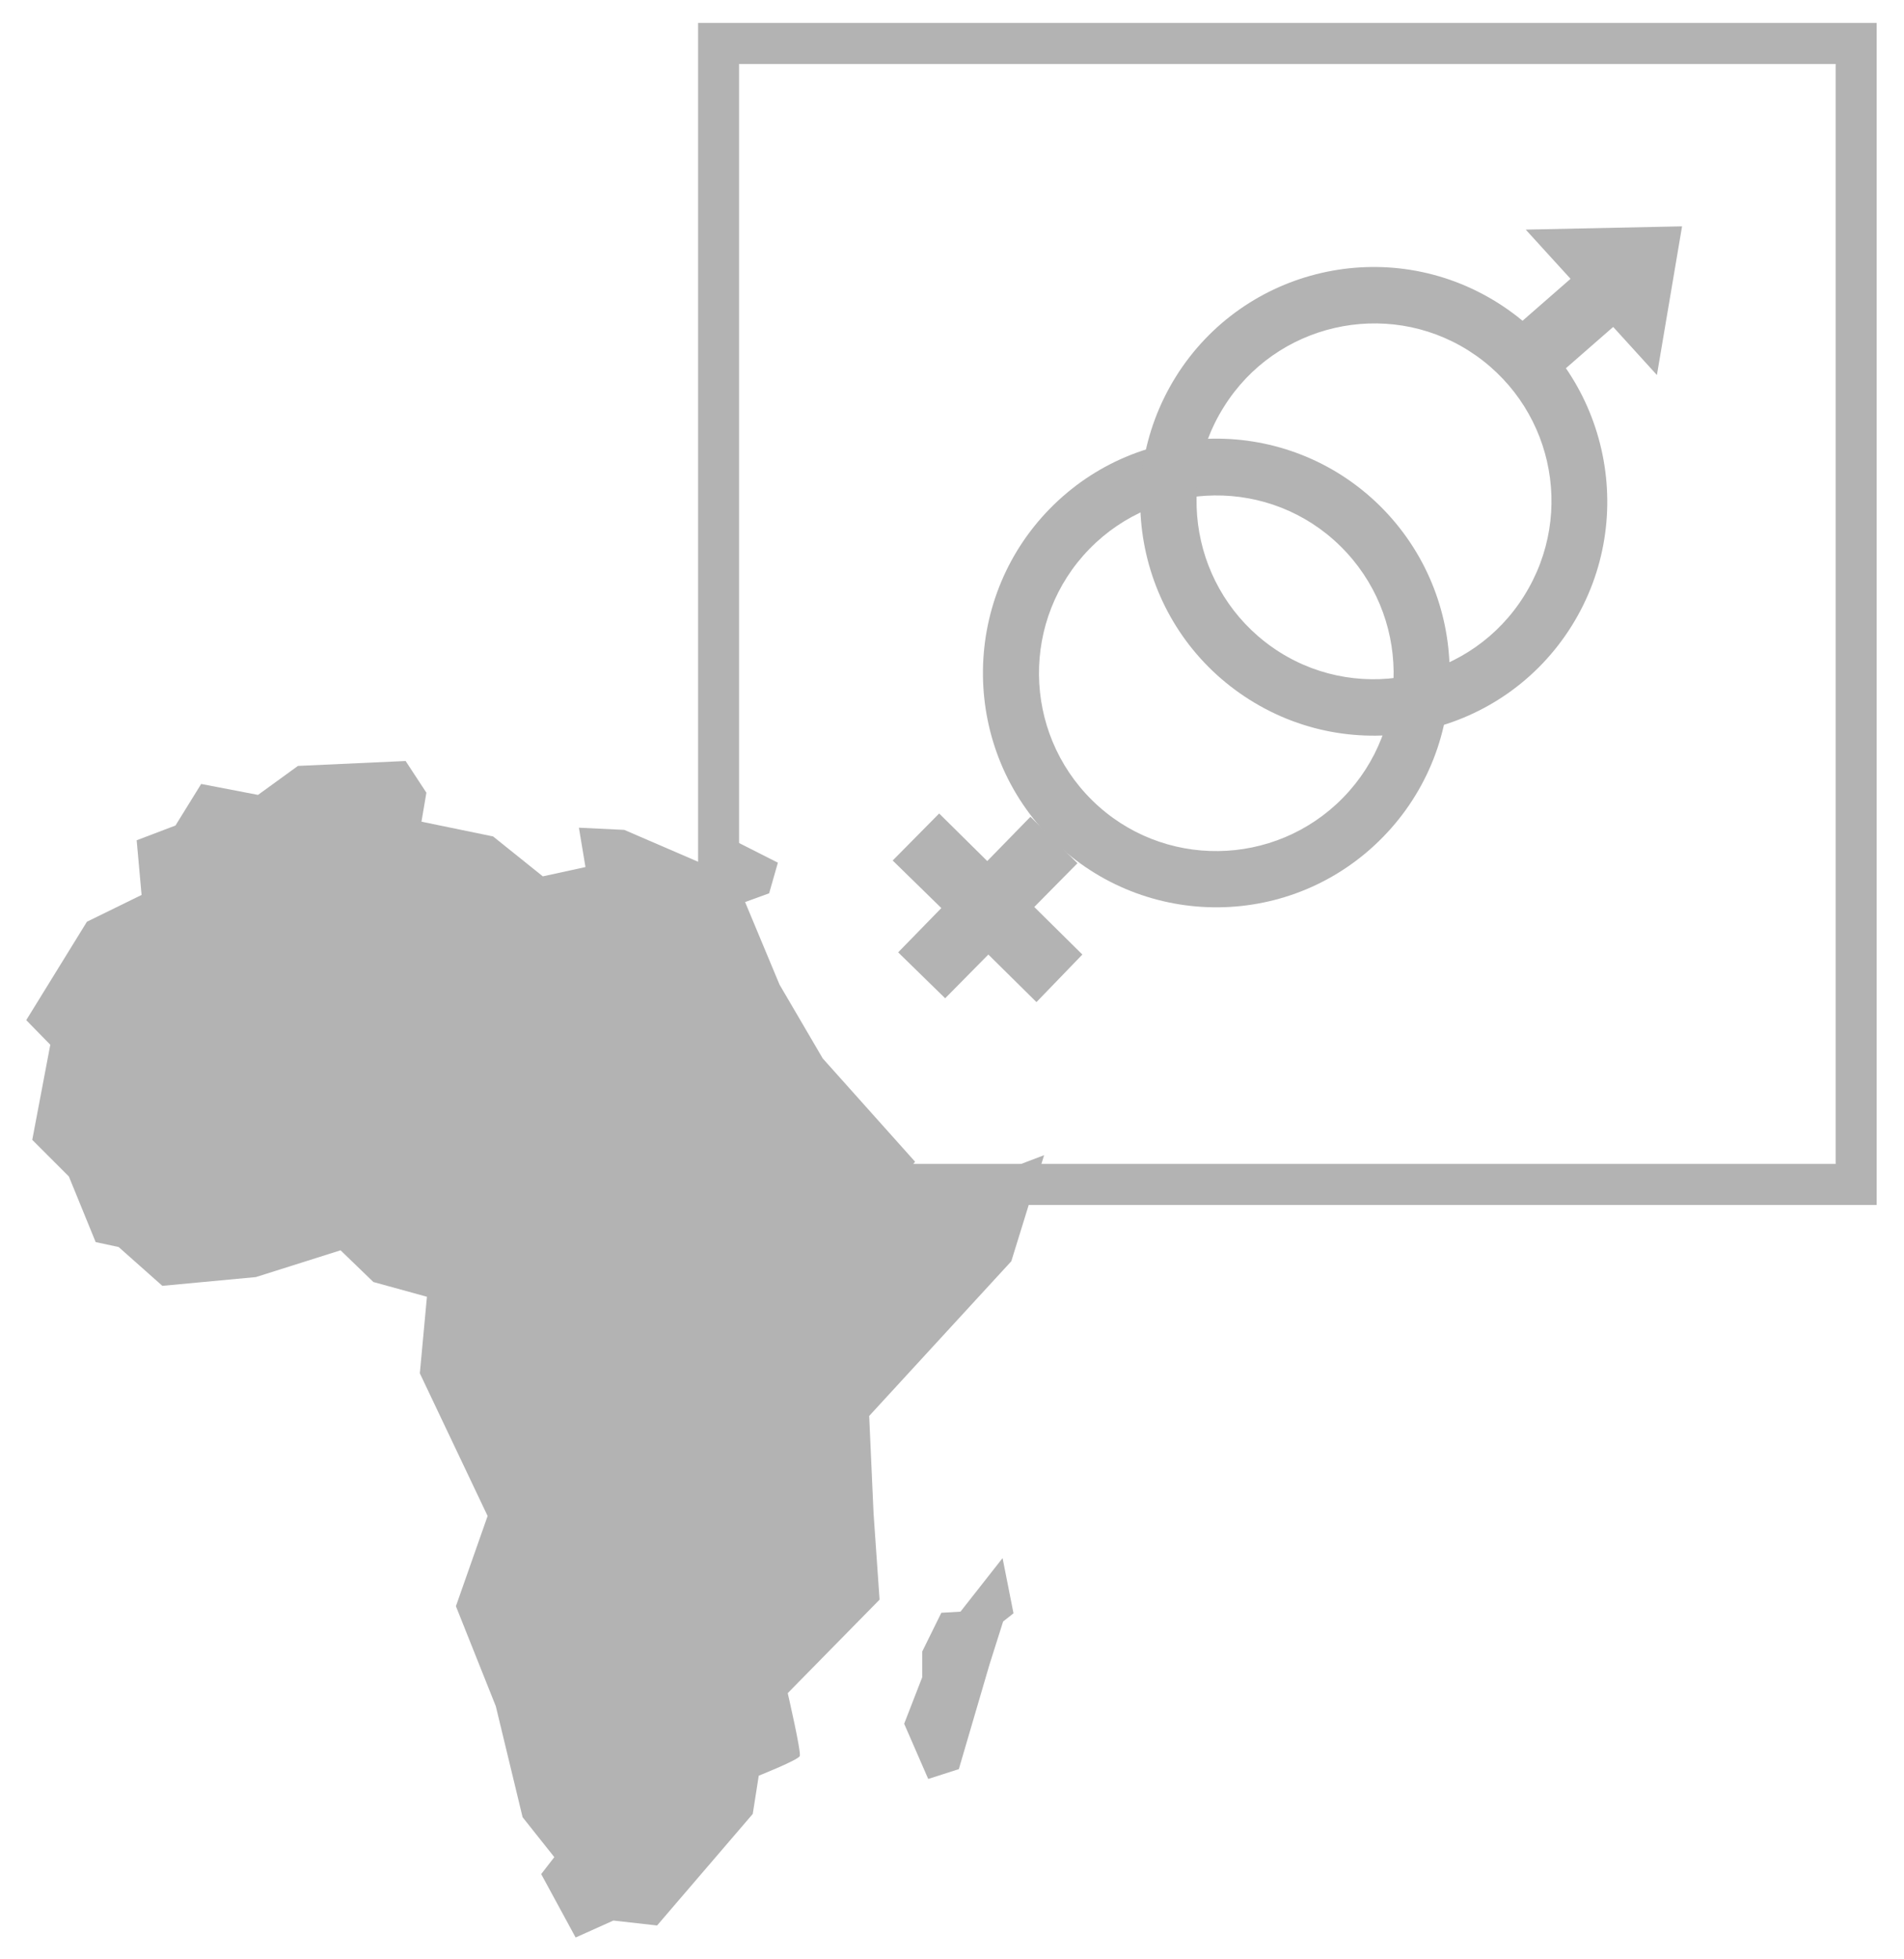 <?xml version="1.0" encoding="UTF-8"?><svg id="Layer_1" xmlns="http://www.w3.org/2000/svg" width="34.83" height="35.84" viewBox="0 0 34.83 35.84"><defs><style>.cls-1{fill:#b3b3b3;}</style></defs><path class="cls-1" d="m17.21,21.85l1.89-.72-.6,1.94-2.6,2.83.08,1.78.11,1.58-1.68,1.71s.25,1.08.22,1.15c-.02.07-.75.36-.75.36l-.11.7-1.75,2.04-.8-.09-.69.31-.63-1.16.24-.31-.58-.73-.49-2.03-.73-1.83.58-1.65-1.24-2.61.13-1.4-.98-.27-.6-.58-1.55.49-1.71.16-.8-.71-.42-.09-.49-1.2-.67-.67.33-1.74-.44-.45,1.11-1.8,1-.49-.09-1,.71-.27.47-.76,1.04.2.73-.53,1.97-.09.38.58-.09.53,1.31.27.91.73.78-.17-.12-.72.83.04,1.39.6.63-.4.79.4-.16.56-.44.16.63,1.51.79,1.35,1.69,1.89-.3.37.73.22Z"/><polygon class="cls-1" points="18.34 28.5 18.54 29.51 18.35 29.66 18.1 30.45 17.54 32.36 16.98 32.54 16.54 31.53 16.87 30.68 16.87 30.21 17.22 29.5 17.57 29.48 18.34 28.5"/><path class="cls-1" d="m34.33,22.04H12.77V.42h21.56v21.62Zm-20.81-.75h20.06V1.17H13.52v20.12Z"/><path class="cls-1" d="m25.24,9.25c-1.69-1.66-4.39-1.63-6.04.06-1.65,1.69-1.62,4.41.06,6.06,1.69,1.66,4.39,1.63,6.04-.06,1.65-1.69,1.62-4.4-.06-6.06m-5.26,5.39c-1.28-1.26-1.3-3.32-.05-4.6s3.31-1.31,4.59-.05,1.3,3.32.05,4.6c-1.25,1.28-3.31,1.31-4.59.05"/><polygon class="cls-1" points="19.8 17.46 18.92 16.59 19.71 15.79 18.85 14.94 18.06 15.75 17.18 14.88 16.33 15.74 17.22 16.61 16.43 17.42 17.29 18.26 18.08 17.46 18.96 18.33 19.8 17.46"/><path class="cls-1" d="m22.86,12.8c2,1.26,4.64.65,5.89-1.35,1.25-2,.65-4.65-1.35-5.91-2-1.26-4.64-.65-5.89,1.35-1.25,2.01-.65,4.65,1.35,5.91m4-6.39c1.52.96,1.98,2.96,1.02,4.49-.95,1.52-2.96,1.98-4.47,1.03-1.52-.96-1.98-2.97-1.02-4.49.95-1.52,2.96-1.98,4.47-1.03"/><polygon class="cls-1" points="30.77 4.14 27.91 4.2 28.73 5.1 27.62 6.07 28.4 6.95 29.51 5.98 30.31 6.86 30.77 4.14"/></svg>